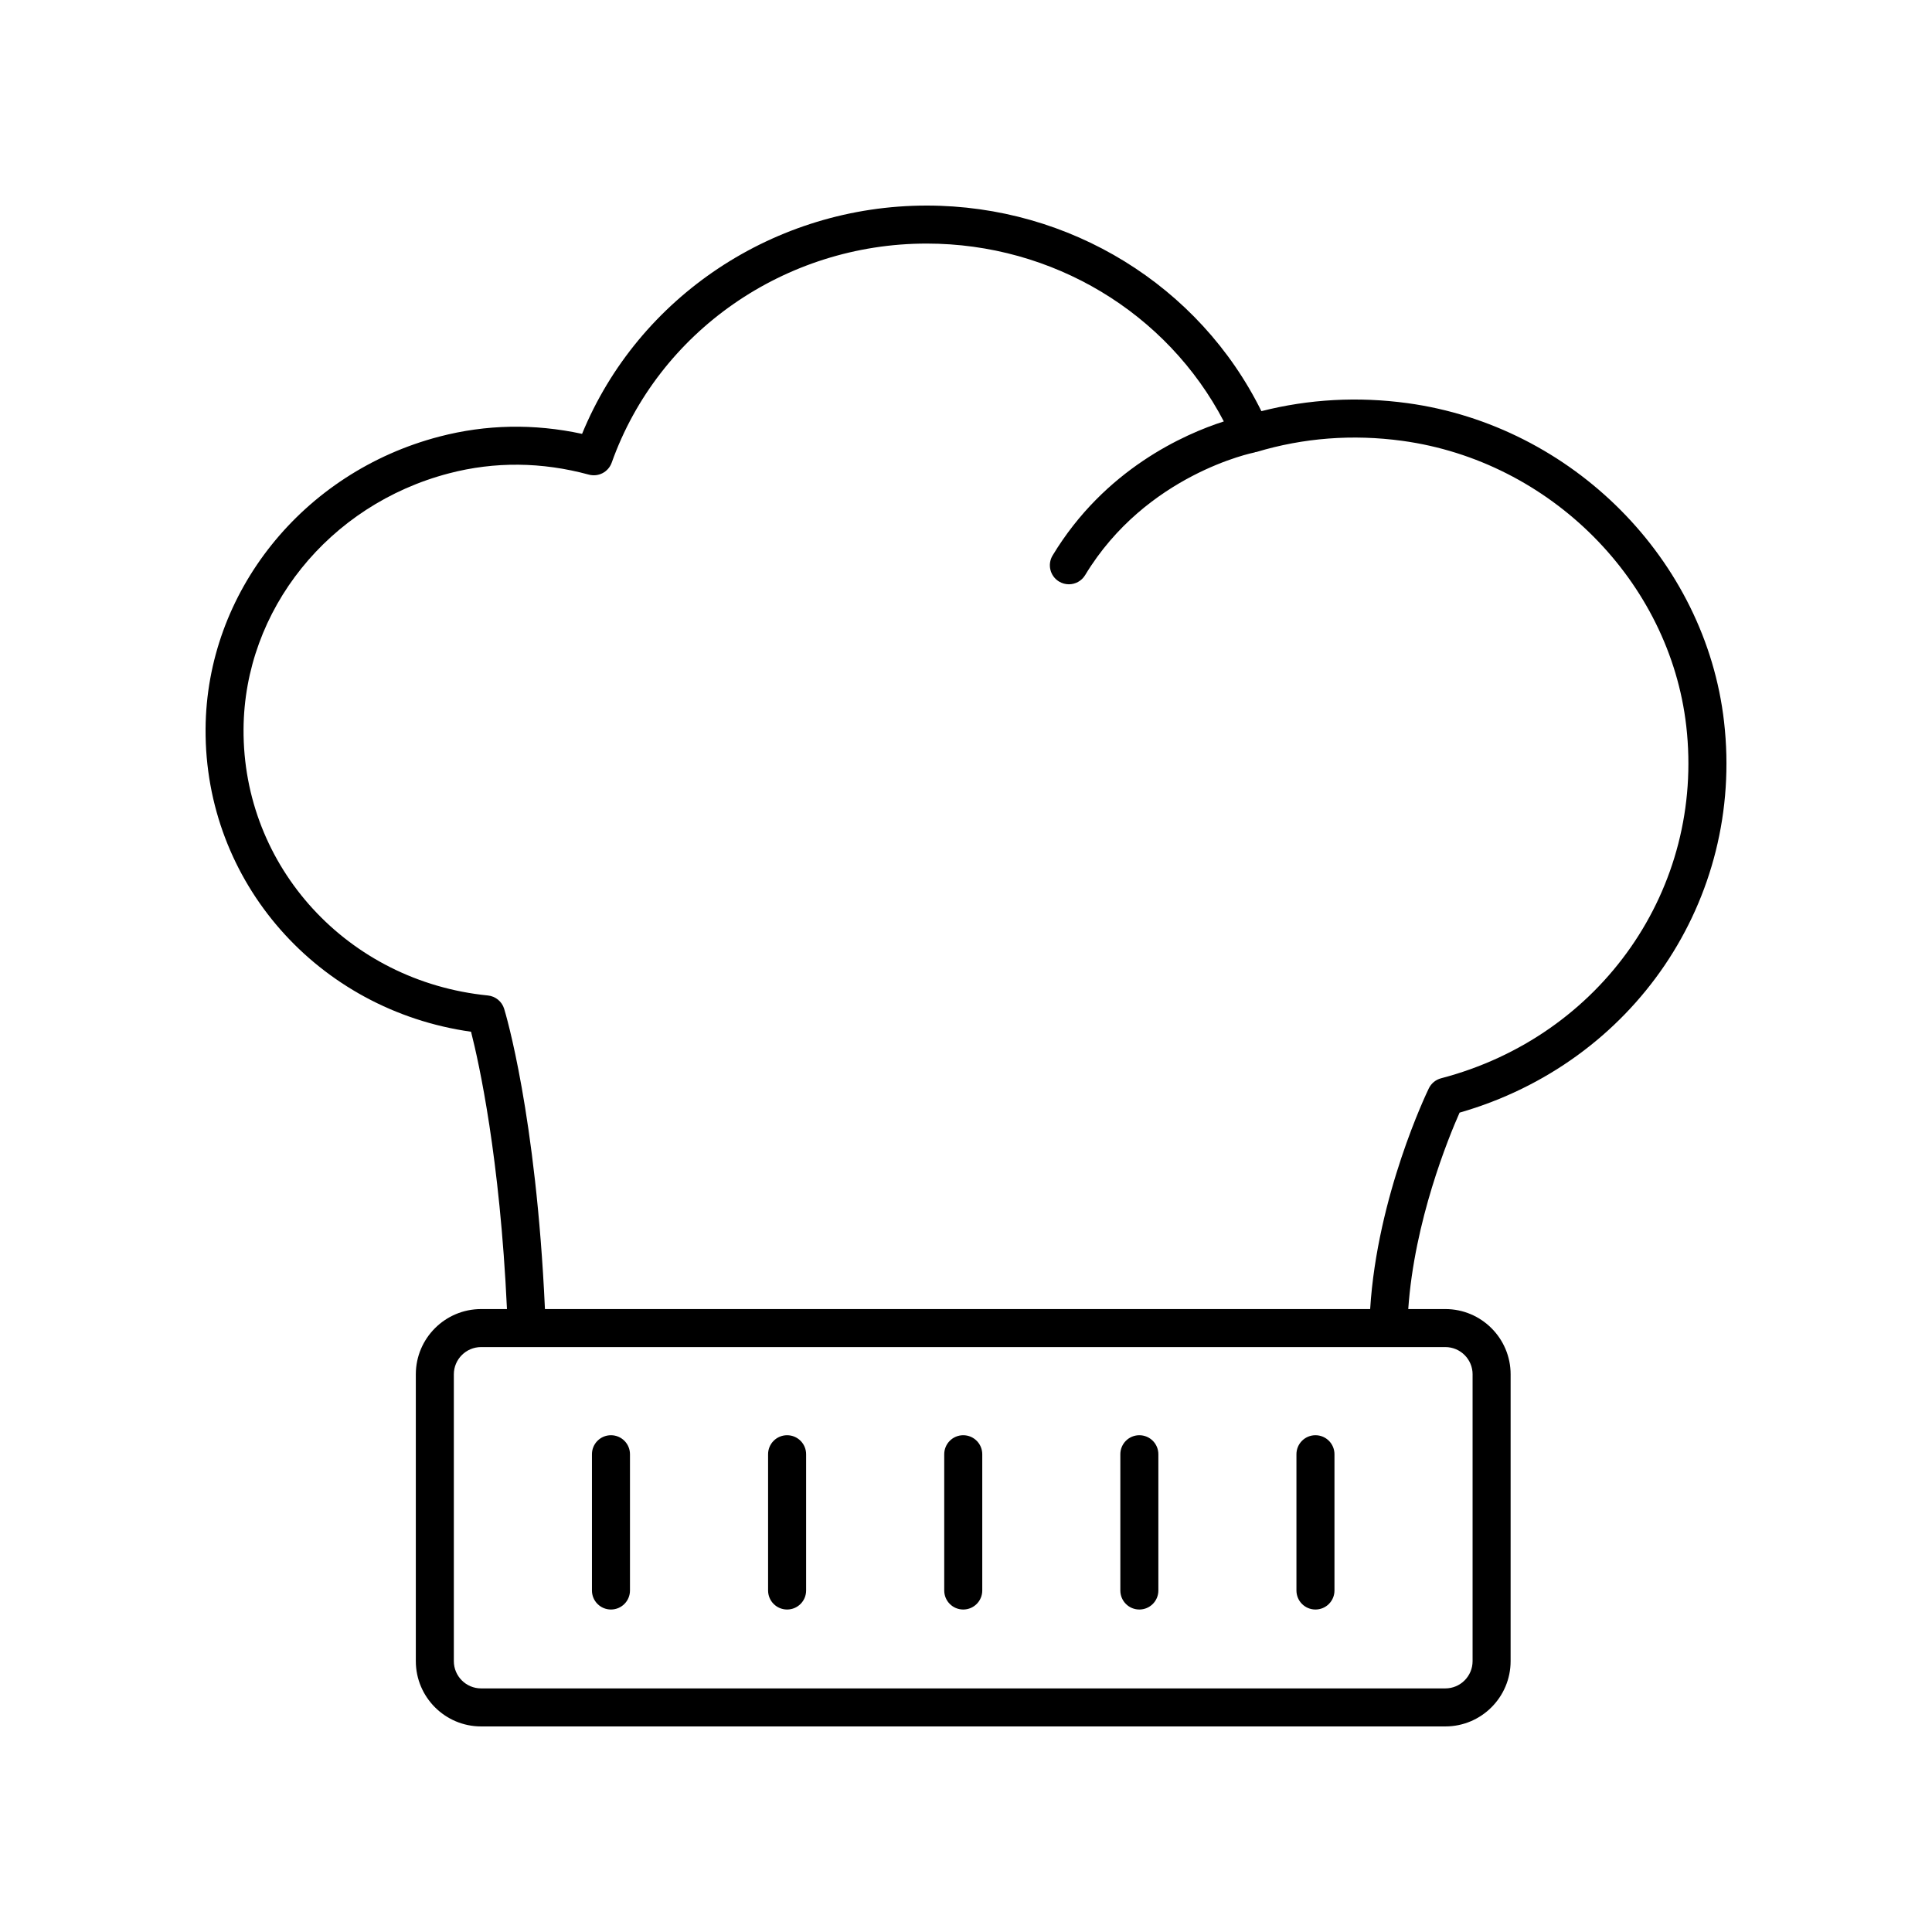 <?xml version="1.0" encoding="UTF-8"?>
<!-- Uploaded to: SVG Repo, www.svgrepo.com, Generator: SVG Repo Mixer Tools -->
<svg fill="#000000" width="800px" height="800px" version="1.1" viewBox="144 144 512 512" xmlns="http://www.w3.org/2000/svg">
 <g>
  <path d="m268.83 417.42c2.129 8.332 7.648 33.312 9.52 73.496h-6.856c-9.539 0-17.297 7.762-17.297 17.297v76.008c0 9.539 7.758 17.301 17.297 17.301h255.54c9.535 0 17.293-7.762 17.293-17.297l0.004-76.012c0-9.539-7.758-17.297-17.293-17.297h-9.836c1.602-23.309 10.645-45.391 13.602-52.055 46.105-13.227 75.477-56.402 70.09-103.58-4.898-42.953-40.188-78.465-83.891-84.441-13.113-1.789-26.125-1.078-38.719 2.121-16.418-33.238-50.762-54.484-88.703-54.484-40.254 0-76.387 24.129-91.324 60.5-12.734-2.746-25.426-2.512-37.816 0.723-36.254 9.465-61.738 41.324-61.961 77.473-0.254 40.609 29.758 74.523 70.355 80.25zm265.42 90.793v76.008c0 3.984-3.238 7.223-7.215 7.223h-255.54c-3.981 0-7.223-3.238-7.223-7.223v-76.008c0-3.984 3.242-7.223 7.223-7.223h255.54c3.981 0 7.219 3.242 7.219 7.223zm-271.27-238.77c12.109-3.164 24.586-3.047 37.062 0.336 2.578 0.688 5.18-0.699 6.066-3.172 12.367-34.727 45.91-58.059 83.465-58.059 33.426 0 63.707 18.324 78.754 47.133-10.438 3.359-31.551 12.645-45.371 35.516-1.441 2.383-0.68 5.477 1.703 6.918 0.816 0.492 1.719 0.727 2.602 0.727 1.707 0 3.371-0.867 4.316-2.434 16.152-26.727 44.582-32.445 44.867-32.5 0.086-0.016 0.148-0.074 0.234-0.094 0.094-0.023 0.188-0.004 0.285-0.031 12.5-3.762 25.523-4.754 38.668-2.957 39.211 5.359 70.859 37.152 75.25 75.598 4.894 42.938-22.426 82.188-64.965 93.328-1.422 0.371-2.613 1.344-3.258 2.668-0.574 1.18-13.676 28.473-15.551 58.496h-218.69c-2.352-51.582-10.457-78.43-10.812-79.582-0.594-1.934-2.297-3.32-4.309-3.523-37.145-3.711-64.98-34.055-64.754-70.578 0.195-31.598 22.582-59.473 54.434-67.789z"/>
  <path d="m492.61 570.54c2.785 0 5.039-2.254 5.039-5.039v-36.113c0-2.781-2.254-5.039-5.039-5.039-2.785 0-5.039 2.254-5.039 5.039v36.113c0 2.785 2.254 5.039 5.039 5.039z"/>
  <path d="m445.94 570.54c2.785 0 5.039-2.254 5.039-5.039v-36.113c0-2.781-2.254-5.039-5.039-5.039s-5.039 2.254-5.039 5.039v36.113c0 2.785 2.254 5.039 5.039 5.039z"/>
  <path d="m399.27 570.54c2.785 0 5.039-2.254 5.039-5.039v-36.113c0-2.781-2.254-5.039-5.039-5.039s-5.039 2.254-5.039 5.039v36.113c0 2.785 2.254 5.039 5.039 5.039z"/>
  <path d="m352.59 570.54c2.785 0 5.039-2.254 5.039-5.039v-36.113c0-2.781-2.254-5.039-5.039-5.039s-5.039 2.254-5.039 5.039v36.113c0 2.785 2.254 5.039 5.039 5.039z"/>
  <path d="m305.91 570.54c2.785 0 5.039-2.254 5.039-5.039v-36.113c0-2.781-2.254-5.039-5.039-5.039-2.785 0-5.039 2.254-5.039 5.039v36.113c0 2.785 2.254 5.039 5.039 5.039z"/>
 </g>
</svg>